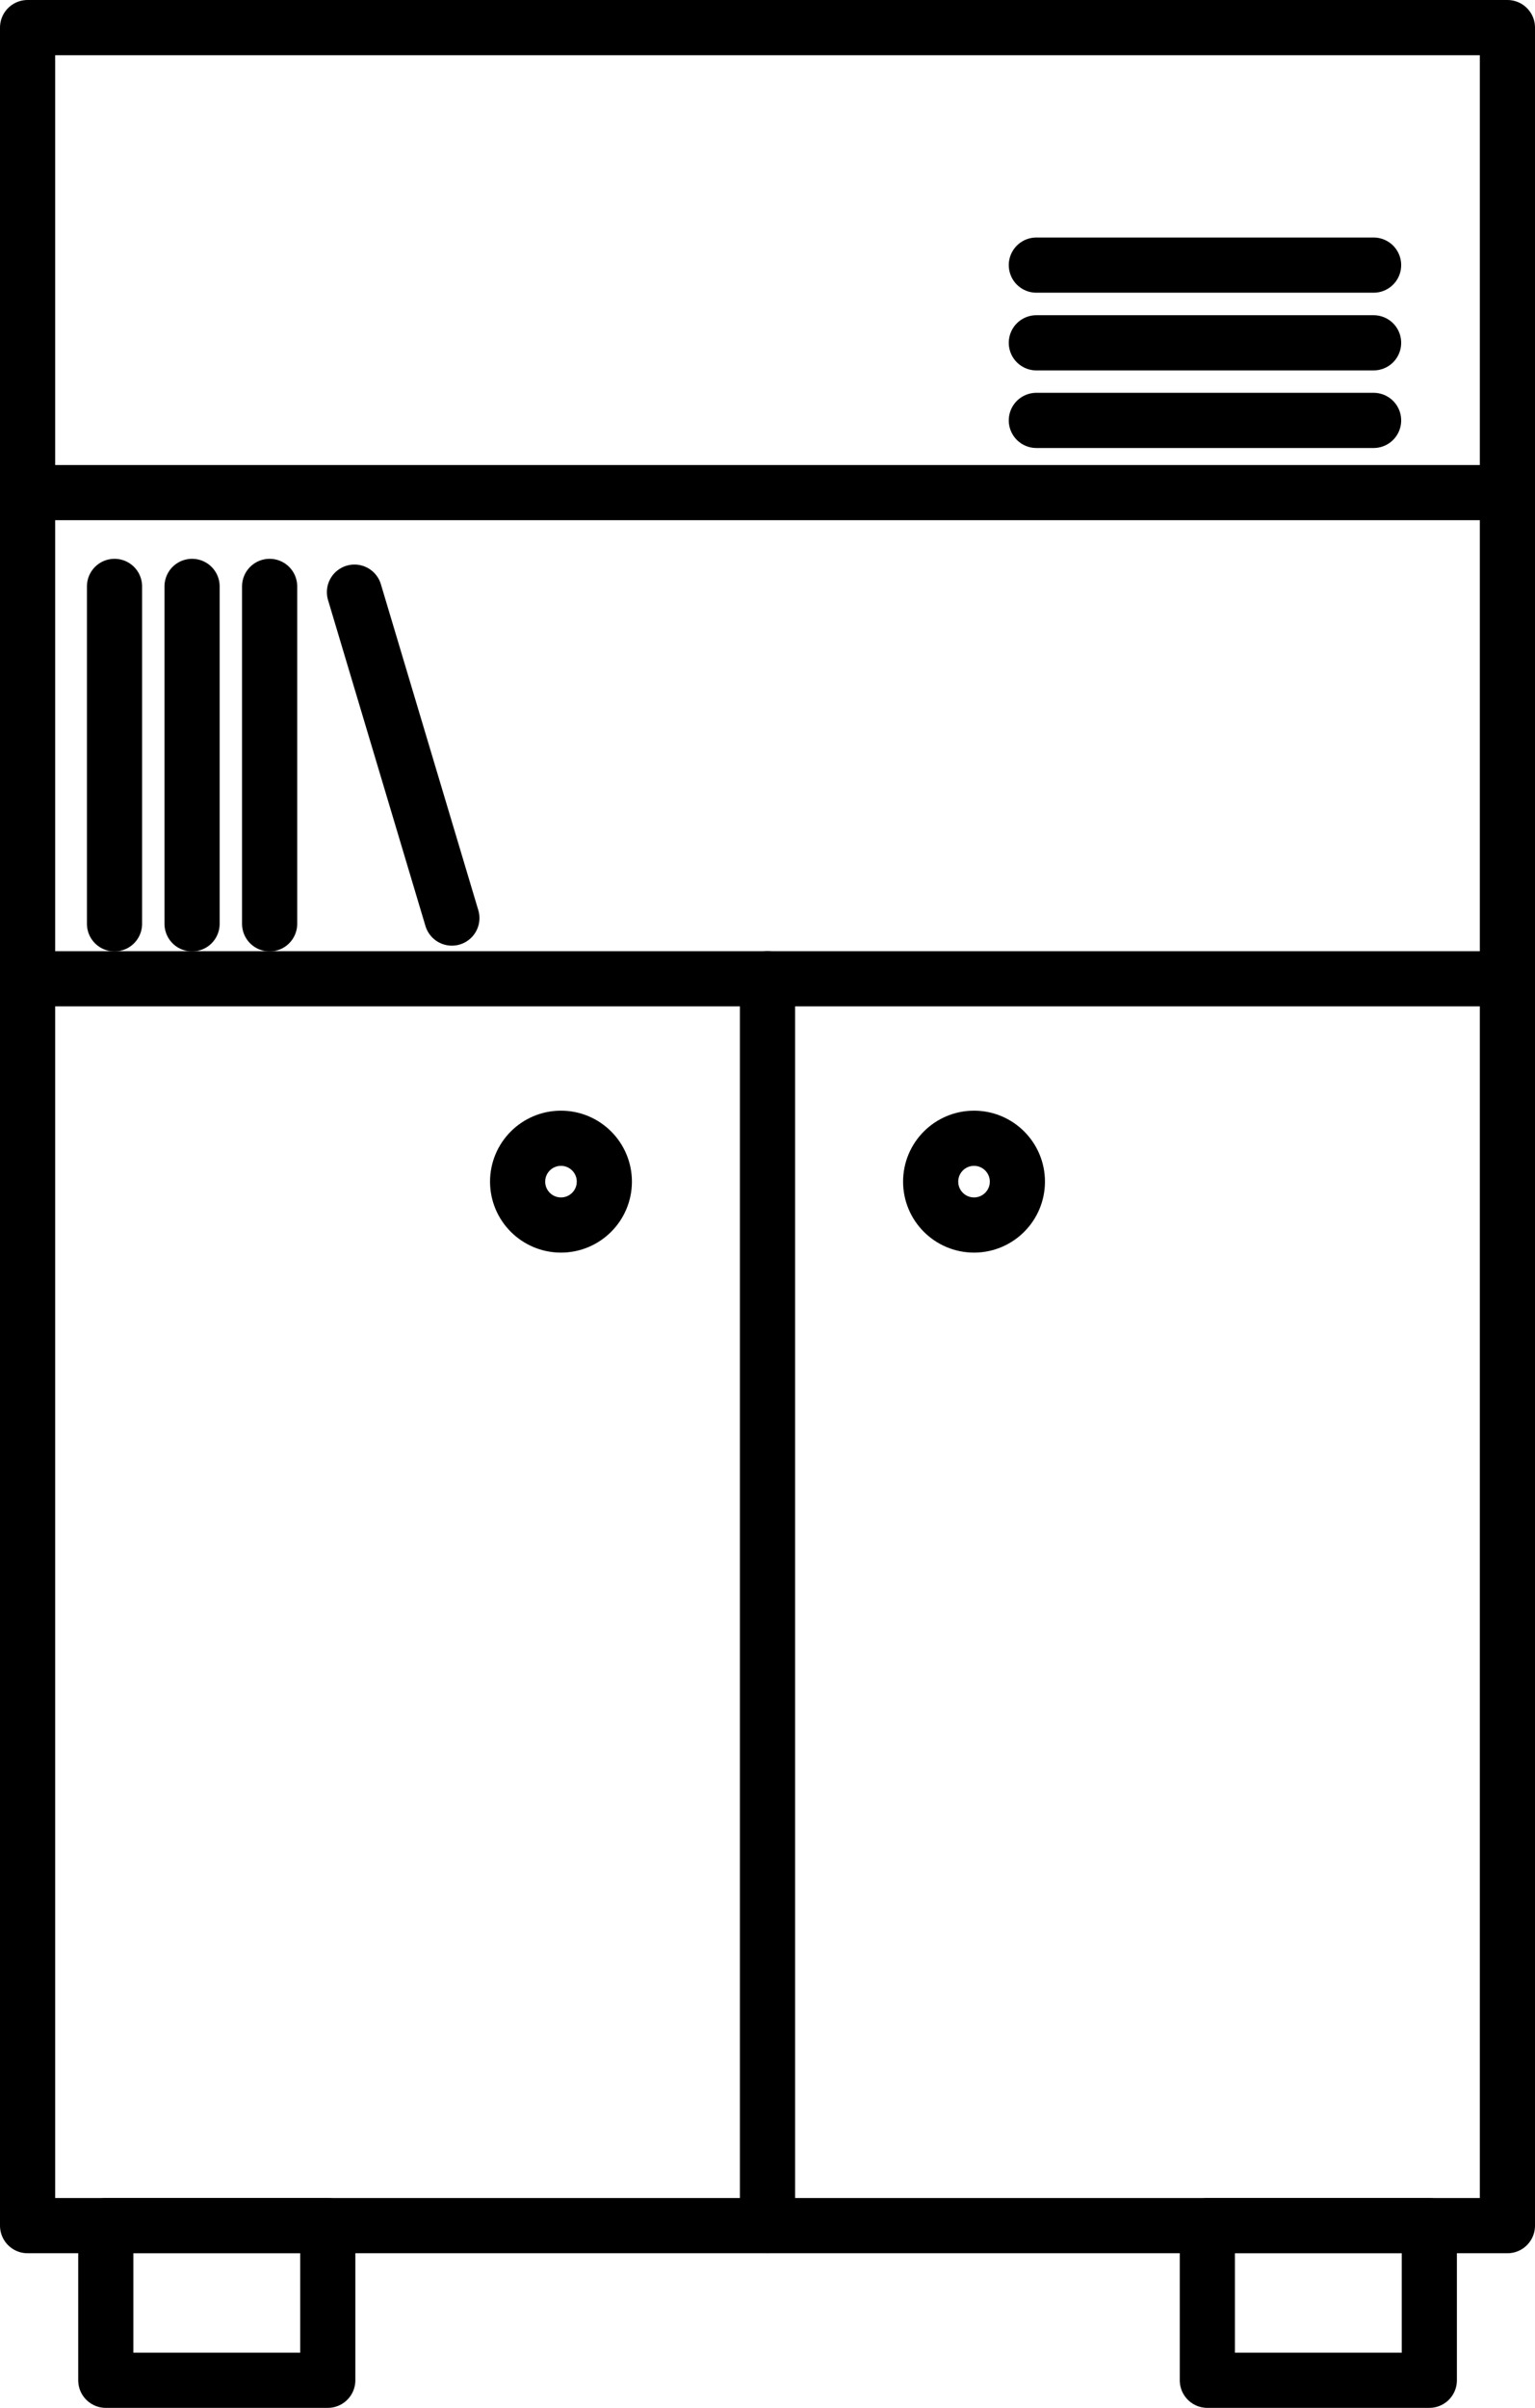 <?xml version="1.0" encoding="UTF-8"?> <svg xmlns="http://www.w3.org/2000/svg" viewBox="0 0 139.14 218.17"><defs><style>.cls-1{fill:none;stroke:#000;stroke-linecap:round;stroke-linejoin:round;stroke-width:5px;}</style></defs><g id="Layer_2" data-name="Layer 2"><g id="ICONS"><line class="cls-1" x1="32.13" y1="53.65" x2="40.96" y2="83.18"></line><line class="cls-1" x1="10.38" y1="53.13" x2="10.38" y2="83.7"></line><line class="cls-1" x1="17.41" y1="53.13" x2="17.41" y2="83.7"></line><line class="cls-1" x1="24.44" y1="53.13" x2="24.44" y2="83.7"></line><rect class="cls-1" x="2.5" y="2.5" width="134.14" height="199.15"></rect><line class="cls-1" x1="2.5" y1="44.63" x2="136.64" y2="44.63"></line><line class="cls-1" x1="2.5" y1="88.68" x2="136.64" y2="88.68"></line><line class="cls-1" x1="69.57" y1="88.68" x2="69.57" y2="201.65"></line><circle class="cls-1" cx="50.85" cy="107.06" r="3.93"></circle><circle class="cls-1" cx="88.29" cy="107.06" r="3.93"></circle><rect class="cls-1" x="9.59" y="201.65" width="20.12" height="14.01"></rect><rect class="cls-1" x="109.44" y="201.65" width="20.12" height="14.01"></rect><line class="cls-1" x1="93.94" y1="38.09" x2="124.51" y2="38.09"></line><line class="cls-1" x1="93.94" y1="31.06" x2="124.51" y2="31.06"></line><line class="cls-1" x1="93.94" y1="24.02" x2="124.51" y2="24.02"></line></g></g></svg> 
